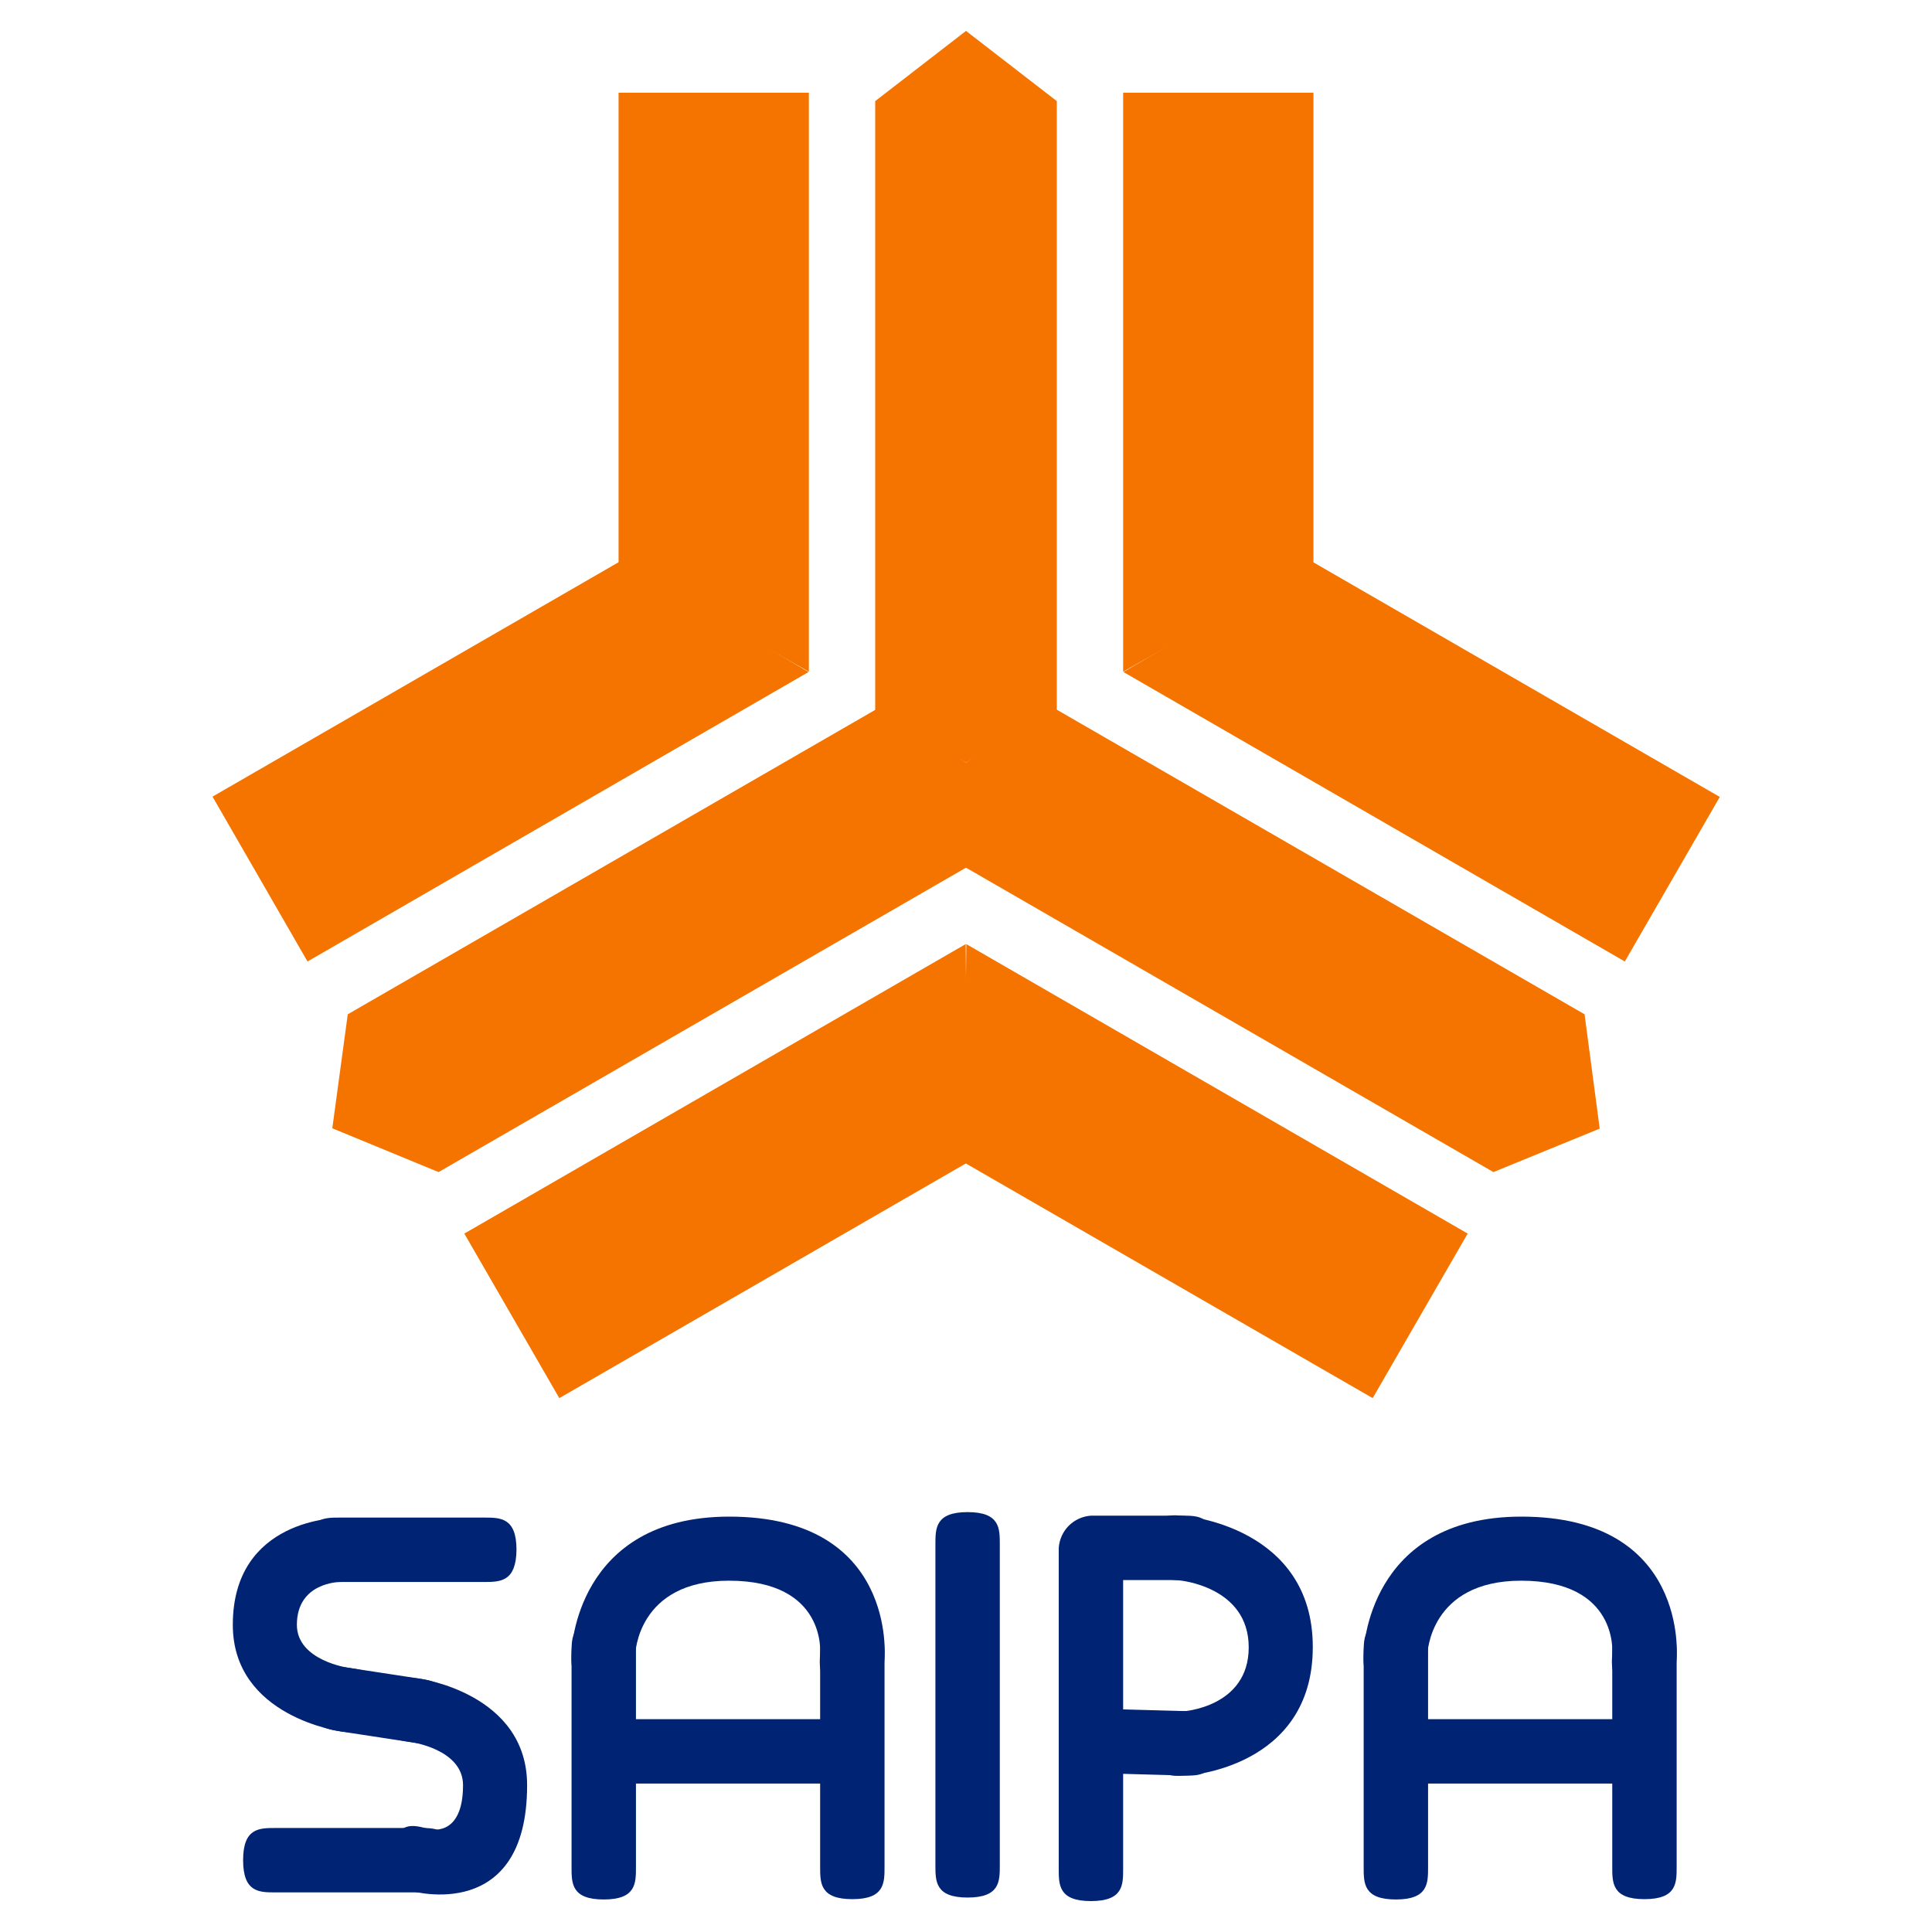 <?xml version="1.0" encoding="utf-8"?>
<!-- Generator: Adobe Illustrator 25.3.1, SVG Export Plug-In . SVG Version: 6.00 Build 0)  -->
<svg version="1.1" id="Layer_1" xmlns="http://www.w3.org/2000/svg" xmlns:xlink="http://www.w3.org/1999/xlink" x="0px" y="0px"
	 viewBox="0 0 60 60" style="enable-background:new 0 0 60 60;" xml:space="preserve">
<style type="text/css">
	.st0{fill-rule:evenodd;clip-rule:evenodd;fill:#F57400;}
	.st1{fill:#002473;}
</style>
<g>
	<path id="Path_10184" class="st0" d="M25.12,20.86V2.88h-5.91v14.64L25.12,20.86z M34.88,20.86V2.88h5.91v14.64L34.88,20.86z
		 M30,0.96l2.82,2.18v19L30,23.68l-2.82-1.54v-19L30,0.96z M29.99,29.32l-15.57,8.99l2.95,5.11l12.68-7.32L29.99,29.32z"/>
	<path id="Path_10185" class="st0" d="M25.11,20.87L9.55,29.86l-2.95-5.12l12.68-7.32L25.11,20.87z M10.32,35.04l0.48-3.54
		l16.46-9.5L30,23.68l0.08,3.22l-16.46,9.5L10.32,35.04L10.32,35.04z M34.89,20.87l15.57,8.99l2.95-5.11l-12.68-7.32L34.89,20.87z
		 M30.01,29.32l15.57,8.99l-2.95,5.11L29.94,36.1L30.01,29.32L30.01,29.32z"/>
	<path id="Path_10186" class="st0" d="M49.68,35.05l-3.3,1.35l-16.46-9.5L30,23.68l2.75-1.68l16.46,9.5L49.68,35.05z"/>
	<path id="Path_10187" class="st1" d="M15.04,49.13h-4.49c-0.5,0-1,0-1-1c0-1,0.5-1,1-1h4.49c0.5,0,1,0,1,1
		C16.03,49.12,15.54,49.13,15.04,49.13z"/>
	<path id="Path_10188" class="st1" d="M10.56,49.13c0,0-1.34,0-1.34,1.33c0,1.12,1.62,1.34,1.63,1.34c0.49,0.07,0.99,0.13,0.86,1.12
		c-0.13,0.99-0.63,0.92-1.12,0.85c-0.01,0-3.36-0.45-3.36-3.31c0-3.32,3.3-3.32,3.31-3.32c0.5-0.01,1-0.01,1.01,0.98
		C11.56,49.11,11.06,49.12,10.56,49.13L10.56,49.13z"/>
	<path id="Path_10189" class="st1" d="M10.86,51.8l2.16,0.33c0.49,0.08,0.99,0.15,0.84,1.14c-0.15,0.99-0.64,0.91-1.13,0.83
		l-2.16-0.33c-0.49-0.08-0.99-0.15-0.84-1.14C9.88,51.65,10.37,51.72,10.86,51.8z"/>
	<path id="Path_10190" class="st1" d="M13.01,52.13c0.01,0,3.36,0.45,3.36,3.31c0,4.31-3.57,3.29-3.58,3.29
		c-0.48-0.13-0.96-0.26-0.7-1.23s0.74-0.83,1.22-0.7c0,0,1.07,0.31,1.07-1.36c0-1.12-1.62-1.34-1.63-1.34
		c-0.49-0.07-0.99-0.13-0.86-1.12C12.02,52,12.51,52.06,13.01,52.13L13.01,52.13z"/>
	<path id="Path_10191" class="st1" d="M13.04,58.77H8.55c-0.5,0-1,0-1-1c0-1,0.5-1,1-1h4.49c0.5,0,1,0,1,1S13.54,58.77,13.04,58.77z
		 M17.75,57.99v-6.65c0-0.5,0-1,1-1c1,0,1,0.5,1,1v6.65c0,0.5,0,1-1,1C17.75,58.99,17.75,58.49,17.75,57.99z"/>
	<path id="Path_10192" class="st1" d="M17.75,51.3c0-0.01,0.11-4.2,4.9-4.2c5.2,0,4.82,4.38,4.82,4.39c-0.04,0.5-0.07,1-1.07,0.92
		c-1-0.07-0.96-0.57-0.93-1.06c0-0.01,0.2-2.26-2.83-2.26c-2.85,0-2.91,2.28-2.91,2.28c-0.02,0.5-0.04,1-1.04,0.96
		C17.71,52.3,17.73,51.8,17.75,51.3L17.75,51.3z"/>
	<path id="Path_10193" class="st1" d="M27.47,51.42v6.56c0,0.5,0,1-1,1c-1,0-1-0.5-1-1v-6.56c0-0.5,0-1,1-1
		C27.47,50.43,27.47,50.93,27.47,51.42z"/>
	<path id="Path_10194" class="st1" d="M18.91,53.39h7.31c0.5,0,1,0,1,1c0,1-0.5,1-1,1h-7.31c-0.5,0-1,0-1-1
		C17.92,53.39,18.42,53.39,18.91,53.39z M42.35,57.99v-6.65c0-0.5,0-1,1-1c1,0,1,0.5,1,1v6.65c0,0.5,0,1-1,1
		C42.35,58.99,42.35,58.49,42.35,57.99z"/>
	<path id="Path_10195" class="st1" d="M42.35,51.3c0-0.01,0.11-4.2,4.9-4.2c5.2,0,4.82,4.38,4.82,4.39c-0.04,0.5-0.07,1-1.07,0.92
		c-1-0.07-0.96-0.57-0.93-1.06c0-0.01,0.2-2.26-2.83-2.26c-2.85,0-2.91,2.28-2.91,2.28c-0.02,0.5-0.04,1-1.04,0.96
		C42.31,52.3,42.33,51.8,42.35,51.3L42.35,51.3z"/>
	<path id="Path_10196" class="st1" d="M52.07,51.42v6.56c0,0.5,0,1-1,1c-1,0-1-0.5-1-1v-6.56c0-0.5,0-1,1-1
		C52.07,50.43,52.07,50.93,52.07,51.42z"/>
	<path id="Path_10197" class="st1" d="M43.51,53.39h7.31c0.5,0,1,0,1,1c0,1-0.5,1-1,1h-7.31c-0.5,0-1,0-1-1S43.01,53.39,43.51,53.39
		z M31.05,47.96v9.97c0,0.5,0,1-1,1s-1-0.5-1-1v-9.97c0-0.5,0-1,1-1C31.05,46.96,31.05,47.46,31.05,47.96L31.05,47.96z M32.88,58.04
		v-9.97c0.04-0.54,0.46-0.96,1-1h2.83c0.5,0,1,0,1,1c0,1-0.5,1-1,1h-1.83v8.97c0,0.5,0,1-1,1C32.88,59.04,32.88,58.54,32.88,58.04z"
		/>
	<path id="Path_10198" class="st1" d="M36.78,47.08c0.01,0,3.99,0.32,3.99,4.07c0,3.77-3.91,3.99-3.92,3.99
		c-0.5,0.03-1,0.07-1.06-0.93c-0.07-1,0.43-1.03,0.93-1.06c0.01,0,2.06-0.12,2.06-1.99c0-1.9-2.16-2.08-2.16-2.08
		c-0.5-0.04-0.99-0.09-0.91-1.08C35.79,46.99,36.29,47.03,36.78,47.08L36.78,47.08z"/>
	<path id="Path_10199" class="st1" d="M36.76,55.14l-2.91-0.08c-0.5-0.01-1-0.03-0.97-1.03c0.03-1,0.53-0.98,1.02-0.97l2.91,0.08
		c0.5,0.01,1,0.03,0.97,1.03C37.75,55.16,37.25,55.15,36.76,55.14L36.76,55.14z"/>
</g>
</svg>

